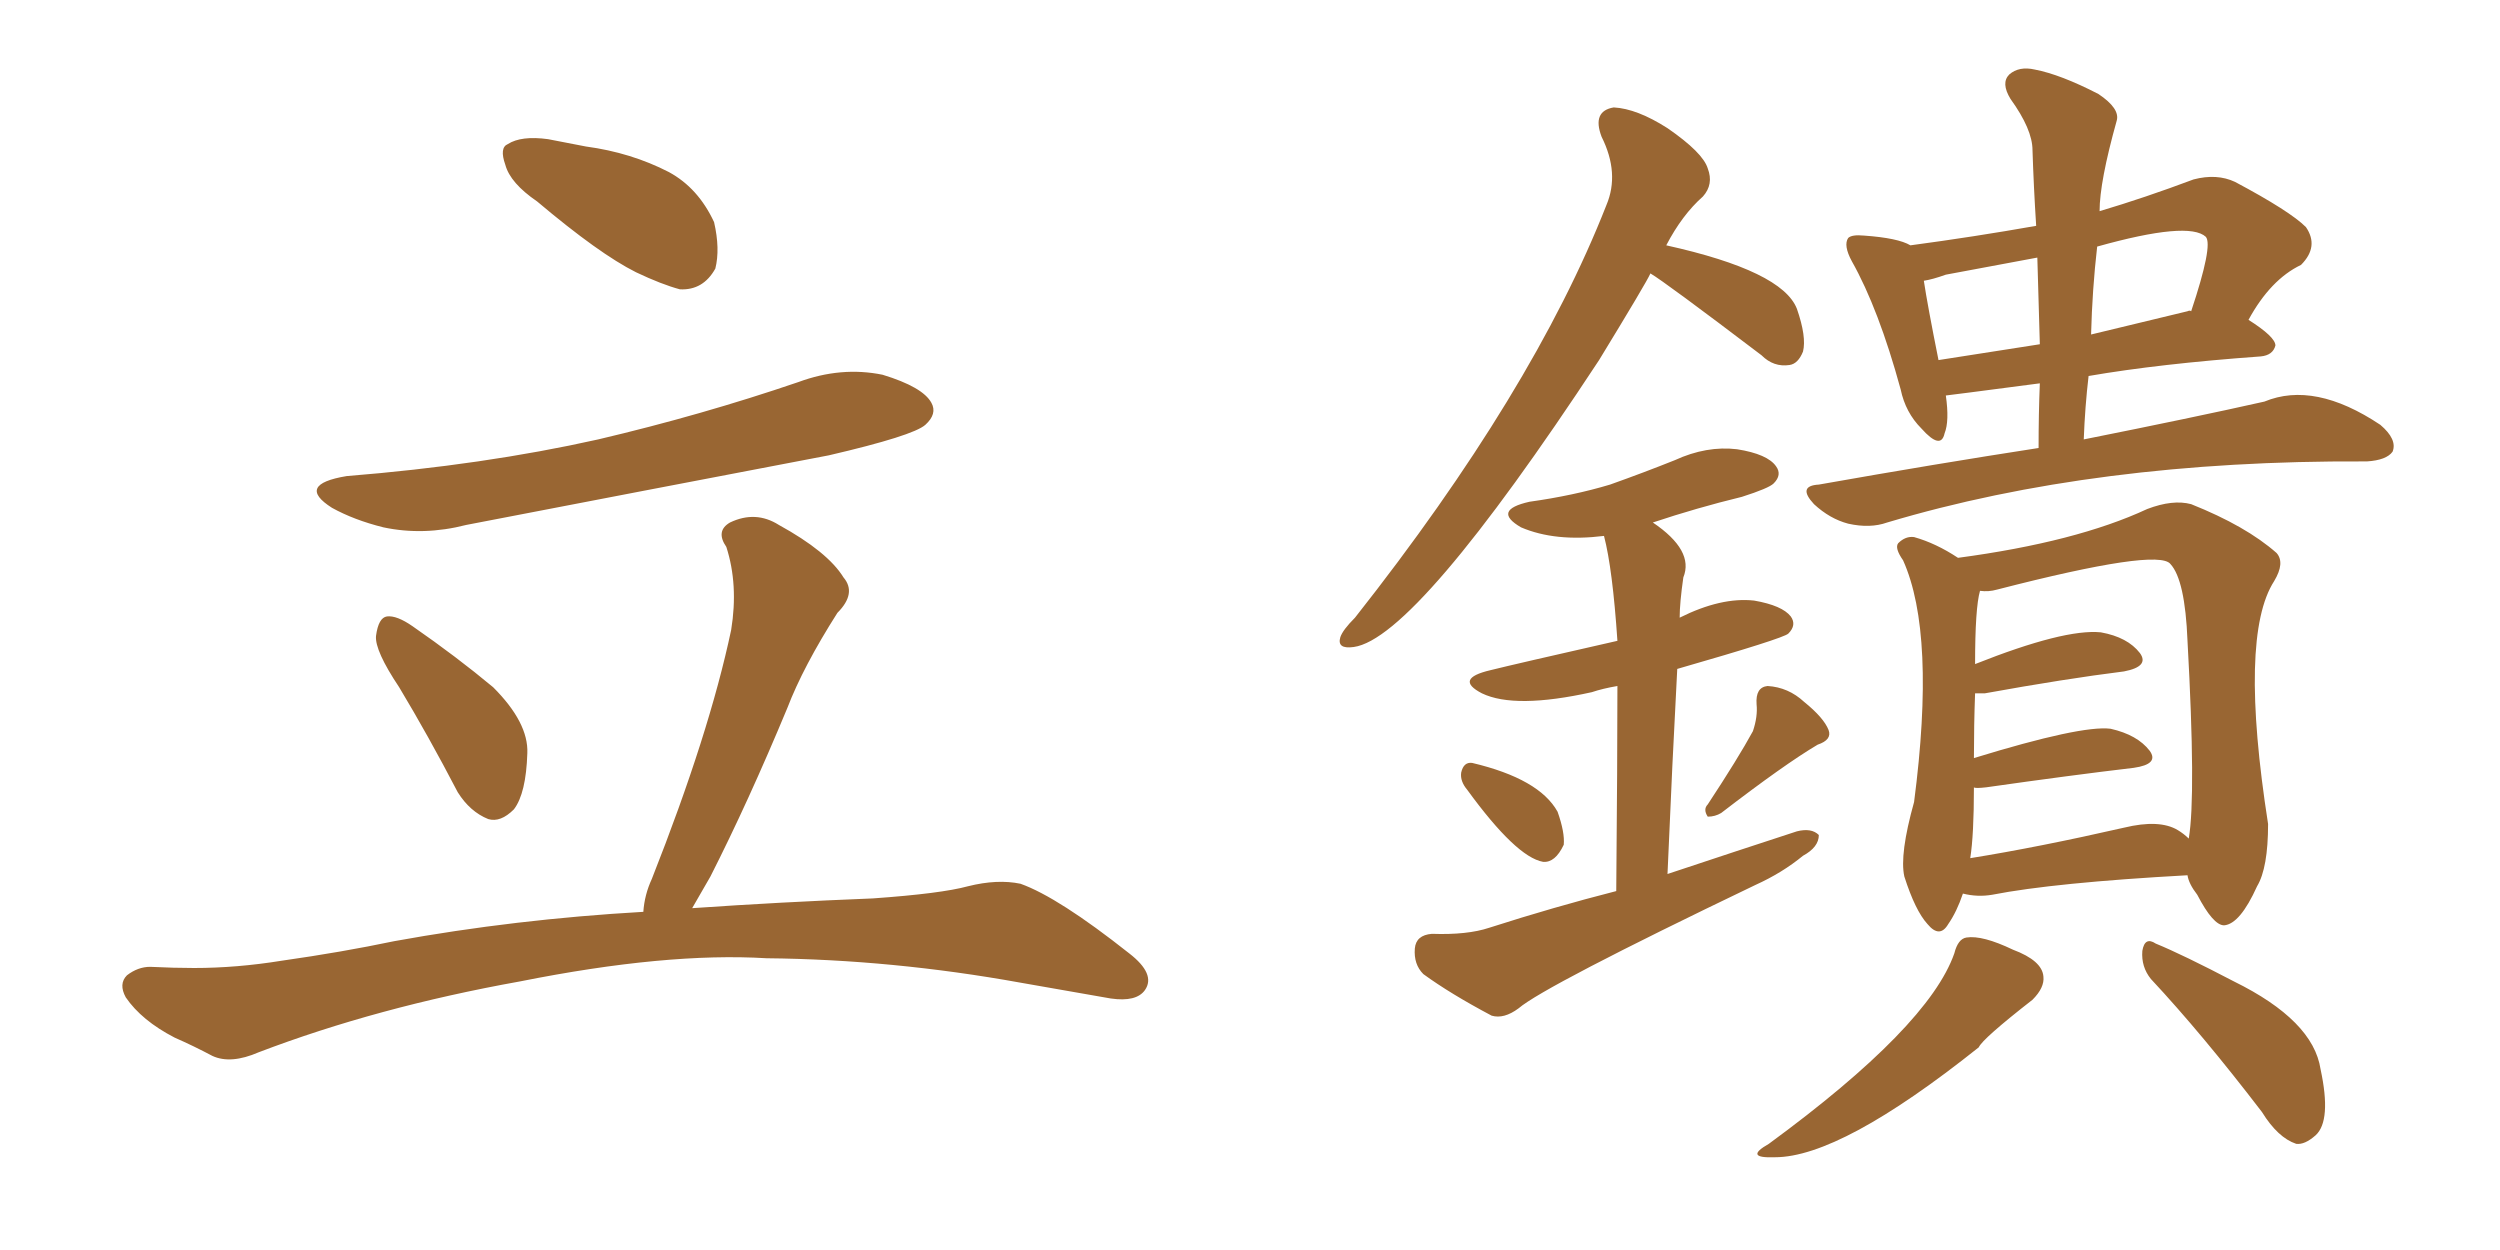 <svg xmlns="http://www.w3.org/2000/svg" xmlns:xlink="http://www.w3.org/1999/xlink" width="300" height="150"><path fill="#996633" padding="10" d="M64.45 24.17L64.45 24.17Q61.23 21.97 60.64 19.78L60.64 19.78Q59.91 17.72 60.94 17.29L60.94 17.29Q62.55 16.26 65.77 16.70L65.77 16.70Q67.97 17.14 70.31 17.58L70.31 17.58Q75.73 18.31 80.27 20.65L80.27 20.65Q83.79 22.56 85.69 26.66L85.69 26.66Q86.43 29.88 85.84 32.23L85.84 32.23Q84.38 34.86 81.59 34.72L81.59 34.72Q79.39 34.13 76.32 32.67L76.32 32.67Q71.92 30.47 64.45 24.17ZM41.60 57.13L41.60 57.13Q58.01 55.81 71.78 52.73L71.78 52.73Q84.23 49.80 95.80 45.85L95.80 45.85Q100.93 43.95 105.91 44.97L105.91 44.97Q110.74 46.44 111.77 48.34L111.77 48.34Q112.50 49.66 111.04 50.98L111.04 50.98Q109.57 52.29 99.46 54.64L99.46 54.64Q77.20 58.89 55.96 62.99L55.96 62.99Q50.83 64.31 46.00 63.28L46.00 63.28Q42.48 62.40 39.84 60.94L39.84 60.94Q35.45 58.15 41.60 57.13ZM47.90 82.47L47.90 82.47Q44.97 78.08 45.12 76.32L45.12 76.32Q45.41 74.12 46.44 73.97L46.44 73.97Q47.61 73.83 49.51 75.15L49.51 75.15Q54.79 78.81 59.18 82.47L59.18 82.47Q63.43 86.72 63.28 90.38L63.28 90.38Q63.13 95.21 61.67 97.12L61.67 97.12Q60.06 98.73 58.59 98.29L58.59 98.29Q56.40 97.41 54.93 95.07L54.93 95.07Q51.42 88.33 47.90 82.47ZM77.20 109.42L77.20 109.42L77.20 109.42Q77.34 107.37 78.22 105.47L78.22 105.47Q85.11 88.04 87.74 75.59L87.74 75.59Q88.62 70.17 87.16 65.63L87.16 65.63Q85.84 63.72 87.60 62.70L87.60 62.70Q90.67 61.23 93.46 62.99L93.46 62.99Q99.32 66.21 101.22 69.29L101.22 69.29Q102.83 71.19 100.49 73.54L100.49 73.54Q96.39 79.98 94.48 84.96L94.48 84.96Q89.79 96.24 85.25 105.18L85.25 105.18Q84.08 107.23 83.06 108.98L83.06 108.98Q93.60 108.25 104.74 107.81L104.74 107.81Q112.94 107.23 116.16 106.35L116.16 106.35Q119.68 105.47 122.46 106.05L122.46 106.05Q127.00 107.67 135.50 114.40L135.50 114.40Q138.72 116.89 137.40 118.80L137.40 118.80Q136.38 120.26 133.30 119.82L133.30 119.82Q127.44 118.80 122.46 117.92L122.46 117.92Q107.08 115.14 91.99 114.99L91.99 114.99Q79.98 114.26 62.40 117.77L62.40 117.77Q45.26 120.85 31.05 126.27L31.05 126.27Q27.69 127.73 25.49 126.71L25.49 126.71Q23.29 125.54 20.95 124.51L20.95 124.51Q16.99 122.46 15.09 119.68L15.09 119.68Q14.21 118.07 15.23 117.04L15.23 117.04Q16.55 116.02 18.02 116.02L18.02 116.02Q20.95 116.16 23.29 116.16L23.29 116.16Q28.42 116.16 33.84 115.28L33.84 115.28Q41.02 114.26 47.31 112.94L47.31 112.94Q61.82 110.30 77.20 109.42ZM244.63 53.76L244.63 53.76Q244.63 49.66 244.78 46.00L244.78 46.00Q233.64 47.46 233.50 47.46L233.50 47.46Q233.94 50.54 233.35 52.00L233.35 52.00Q232.91 54.05 230.57 51.42L230.57 51.42Q228.66 49.51 228.08 46.73L228.08 46.73Q225.44 37.06 222.22 31.35L222.22 31.35Q221.19 29.44 221.78 28.56L221.78 28.56Q222.22 28.13 223.68 28.27L223.68 28.27Q227.78 28.56 229.25 29.44L229.25 29.44Q236.87 28.42 244.34 27.10L244.34 27.10Q244.04 22.41 243.90 18.02L243.90 18.02Q243.90 15.53 241.26 11.87L241.26 11.87Q240.09 9.96 241.11 8.94L241.11 8.94Q242.29 7.91 244.19 8.35L244.19 8.35Q247.27 8.94 251.81 11.28L251.81 11.28Q254.44 13.04 254.00 14.50L254.00 14.50Q251.95 21.83 251.95 25.34L251.95 25.34Q257.37 23.73 263.23 21.53L263.23 21.53Q266.02 20.80 268.21 21.83L268.21 21.83Q274.80 25.34 276.71 27.25L276.71 27.25Q278.32 29.59 276.12 31.79L276.12 31.79Q272.46 33.54 269.82 38.38L269.82 38.38Q273.05 40.43 273.05 41.46L273.05 41.46Q272.75 42.63 271.29 42.77L271.29 42.77Q259.13 43.65 250.63 45.12L250.63 45.12Q250.20 48.78 250.05 52.73L250.05 52.73Q263.23 50.10 271.73 48.19L271.73 48.19Q277.73 45.70 285.64 50.98L285.64 50.98Q287.70 52.73 287.11 54.20L287.11 54.20Q286.38 55.22 284.03 55.37L284.03 55.37Q283.74 55.37 283.74 55.37L283.74 55.37Q251.51 55.22 226.46 62.70L226.46 62.70Q224.41 63.43 221.78 62.84L221.78 62.84Q219.58 62.26 217.68 60.50L217.68 60.50Q215.63 58.30 218.26 58.15L218.26 58.15Q232.32 55.66 244.63 53.76ZM244.78 41.31L244.78 41.31Q244.63 35.89 244.48 30.91L244.48 30.91Q238.92 31.93 233.50 32.96L233.50 32.96Q231.88 33.54 230.86 33.69L230.86 33.69Q231.30 36.62 232.62 43.21L232.62 43.21Q238.18 42.33 244.78 41.31ZM251.66 29.59L251.66 29.59Q251.07 34.72 250.93 40.14L250.93 40.14Q256.35 38.82 262.50 37.35L262.50 37.35Q262.79 37.21 262.94 37.35L262.94 37.35Q265.58 29.44 264.70 28.42L264.70 28.42Q262.65 26.51 251.66 29.59ZM235.55 107.23L235.55 107.23Q234.81 109.42 233.79 110.89L233.79 110.89Q232.76 112.65 231.30 110.89L231.30 110.89Q229.83 109.28 228.52 105.18L228.52 105.18Q227.93 102.54 229.69 96.24L229.69 96.24Q232.32 76.03 228.37 67.24L228.37 67.24Q227.34 65.77 227.78 65.19L227.78 65.19Q228.66 64.31 229.69 64.45L229.69 64.45Q232.32 65.19 234.96 66.94L234.96 66.94Q249.17 65.04 257.67 61.08L257.67 61.08Q260.74 59.91 262.94 60.50L262.94 60.50Q269.53 63.13 273.19 66.36L273.19 66.36Q274.22 67.53 272.90 69.73L272.90 69.73Q268.65 76.32 272.17 98.88L272.17 98.88Q272.17 104.15 270.85 106.35L270.85 106.35Q268.80 110.89 266.89 111.04L266.89 111.04Q265.58 111.04 263.67 107.37L263.67 107.37Q262.65 106.05 262.50 105.03L262.50 105.03Q246.53 105.91 239.06 107.37L239.06 107.37Q237.30 107.67 235.55 107.23ZM261.33 99.61L261.33 99.61Q262.06 100.05 262.65 100.63L262.65 100.63Q263.53 95.51 262.50 76.90L262.50 76.90Q262.21 69.58 260.45 67.68L260.45 67.68Q258.98 65.77 239.65 70.75L239.65 70.75Q238.62 71.04 237.60 70.90L237.60 70.90Q237.01 72.95 237.01 79.69L237.01 79.69Q247.71 75.44 252.10 75.88L252.10 75.88Q255.32 76.46 256.79 78.37L256.79 78.37Q257.96 79.98 254.88 80.57L254.88 80.57Q247.85 81.45 238.18 83.20L238.18 83.20Q237.45 83.20 237.01 83.20L237.01 83.20Q236.87 87.01 236.87 90.97L236.87 90.97Q249.76 87.01 253.27 87.45L253.27 87.45Q256.49 88.18 257.96 90.09L257.96 90.09Q259.13 91.70 256.05 92.14L256.05 92.14Q248.58 93.02 238.33 94.48L238.33 94.48Q237.01 94.63 236.87 94.48L236.87 94.48Q236.87 100.20 236.43 102.98L236.43 102.98Q244.63 101.66 254.88 99.32L254.88 99.32Q259.13 98.29 261.33 99.61ZM234.52 114.40L234.52 114.40Q234.96 112.65 235.99 112.50L235.99 112.50Q237.89 112.21 241.55 113.96L241.55 113.96Q245.07 115.28 245.21 117.19L245.21 117.19Q245.36 118.51 243.90 119.97L243.90 119.97Q237.89 124.66 237.45 125.68L237.45 125.68Q220.90 138.87 212.99 138.87L212.99 138.87Q209.18 139.01 212.26 137.26L212.26 137.26Q231.45 123.19 234.52 114.40ZM258.11 117.48L258.11 117.48Q256.93 116.02 257.08 114.11L257.08 114.11Q257.37 112.35 258.69 113.23L258.69 113.23Q261.91 114.55 268.07 117.77L268.07 117.77Q277.59 122.46 278.47 128.32L278.47 128.32Q279.79 134.47 277.88 136.23L277.88 136.23Q276.56 137.40 275.54 137.26L275.54 137.26Q273.34 136.52 271.44 133.45L271.44 133.45Q264.26 124.07 258.11 117.48ZM198.05 32.81L198.05 32.81Q197.61 33.84 191.89 43.21L191.89 43.21Q169.92 76.61 162.45 77.64L162.45 77.64Q160.40 77.93 160.84 76.46L160.84 76.46Q161.13 75.59 162.60 74.12L162.60 74.12Q183.98 47.02 192.77 24.61L192.77 24.61Q194.38 20.80 192.19 16.41L192.19 16.41Q191.02 13.33 193.65 12.89L193.65 12.89Q196.44 13.04 200.10 15.38L200.10 15.38Q204.35 18.31 204.93 20.21L204.93 20.21Q205.66 22.12 204.35 23.58L204.35 23.58Q201.86 25.78 199.95 29.44L199.95 29.44Q213.87 32.52 215.63 37.06L215.63 37.06Q216.80 40.43 216.36 42.19L216.36 42.19Q215.77 43.65 214.75 43.80L214.75 43.80Q212.84 44.09 211.38 42.63L211.38 42.63Q199.80 33.84 198.05 32.81ZM176.07 94.78L176.07 94.78Q175.20 93.75 175.34 92.72L175.34 92.72Q175.63 91.41 176.66 91.55L176.66 91.55Q184.72 93.46 186.91 97.41L186.91 97.41Q187.79 99.90 187.65 101.37L187.65 101.37Q186.62 103.56 185.16 103.42L185.16 103.42Q181.93 102.83 176.07 94.78ZM210.35 87.74L210.35 87.74Q210.94 85.99 210.79 84.52L210.79 84.52Q210.64 82.47 212.11 82.32L212.11 82.32Q214.60 82.47 216.50 84.23L216.50 84.23Q218.85 86.13 219.43 87.60L219.43 87.60Q219.87 88.77 218.12 89.36L218.12 89.36Q214.16 91.70 206.54 97.56L206.54 97.56Q205.81 98.00 204.93 98.00L204.93 98.00Q204.35 97.12 204.93 96.53L204.93 96.53Q208.59 90.97 210.35 87.74ZM193.95 106.93L193.95 106.93L193.95 106.93Q194.09 91.11 194.09 82.32L194.09 82.32Q192.33 82.62 191.02 83.06L191.02 83.06Q181.79 85.11 177.83 83.20L177.83 83.20Q174.46 81.45 178.86 80.42L178.86 80.42Q181.79 79.69 194.09 76.90L194.09 76.90Q193.51 68.26 192.48 64.31L192.48 64.31Q186.62 65.04 182.52 63.28L182.52 63.28Q179.00 61.23 183.54 60.21L183.54 60.21Q188.82 59.47 193.21 58.15L193.21 58.15Q197.31 56.69 200.98 55.22L200.98 55.22Q204.79 53.47 208.45 53.91L208.45 53.91Q212.11 54.49 213.13 55.96L213.13 55.96Q213.87 56.98 212.84 58.01L212.84 58.01Q212.26 58.59 209.03 59.62L209.03 59.62Q203.61 60.94 198.34 62.70L198.34 62.70Q203.32 66.06 202.00 69.29L202.00 69.29Q201.56 72.36 201.56 74.12L201.56 74.12Q206.54 71.63 210.50 72.07L210.50 72.07Q213.87 72.66 214.89 73.97L214.89 73.97Q215.63 75 214.60 76.03L214.60 76.03Q214.01 76.61 201.27 80.27L201.27 80.27Q200.68 91.26 200.10 104.88L200.10 104.88Q208.45 102.10 215.63 99.76L215.63 99.76Q217.38 99.32 218.26 100.20L218.26 100.20Q218.26 101.66 216.36 102.69L216.36 102.69Q213.87 104.74 210.64 106.20L210.64 106.20Q185.30 118.36 182.23 121.00L182.23 121.00Q180.47 122.31 179.00 121.88L179.00 121.88Q174.02 119.24 170.80 116.89L170.80 116.89Q169.63 115.72 169.78 113.82L169.78 113.82Q169.92 112.21 171.83 112.06L171.83 112.06Q176.07 112.21 178.71 111.33L178.71 111.33Q186.47 108.84 193.95 106.93Z"/></svg>